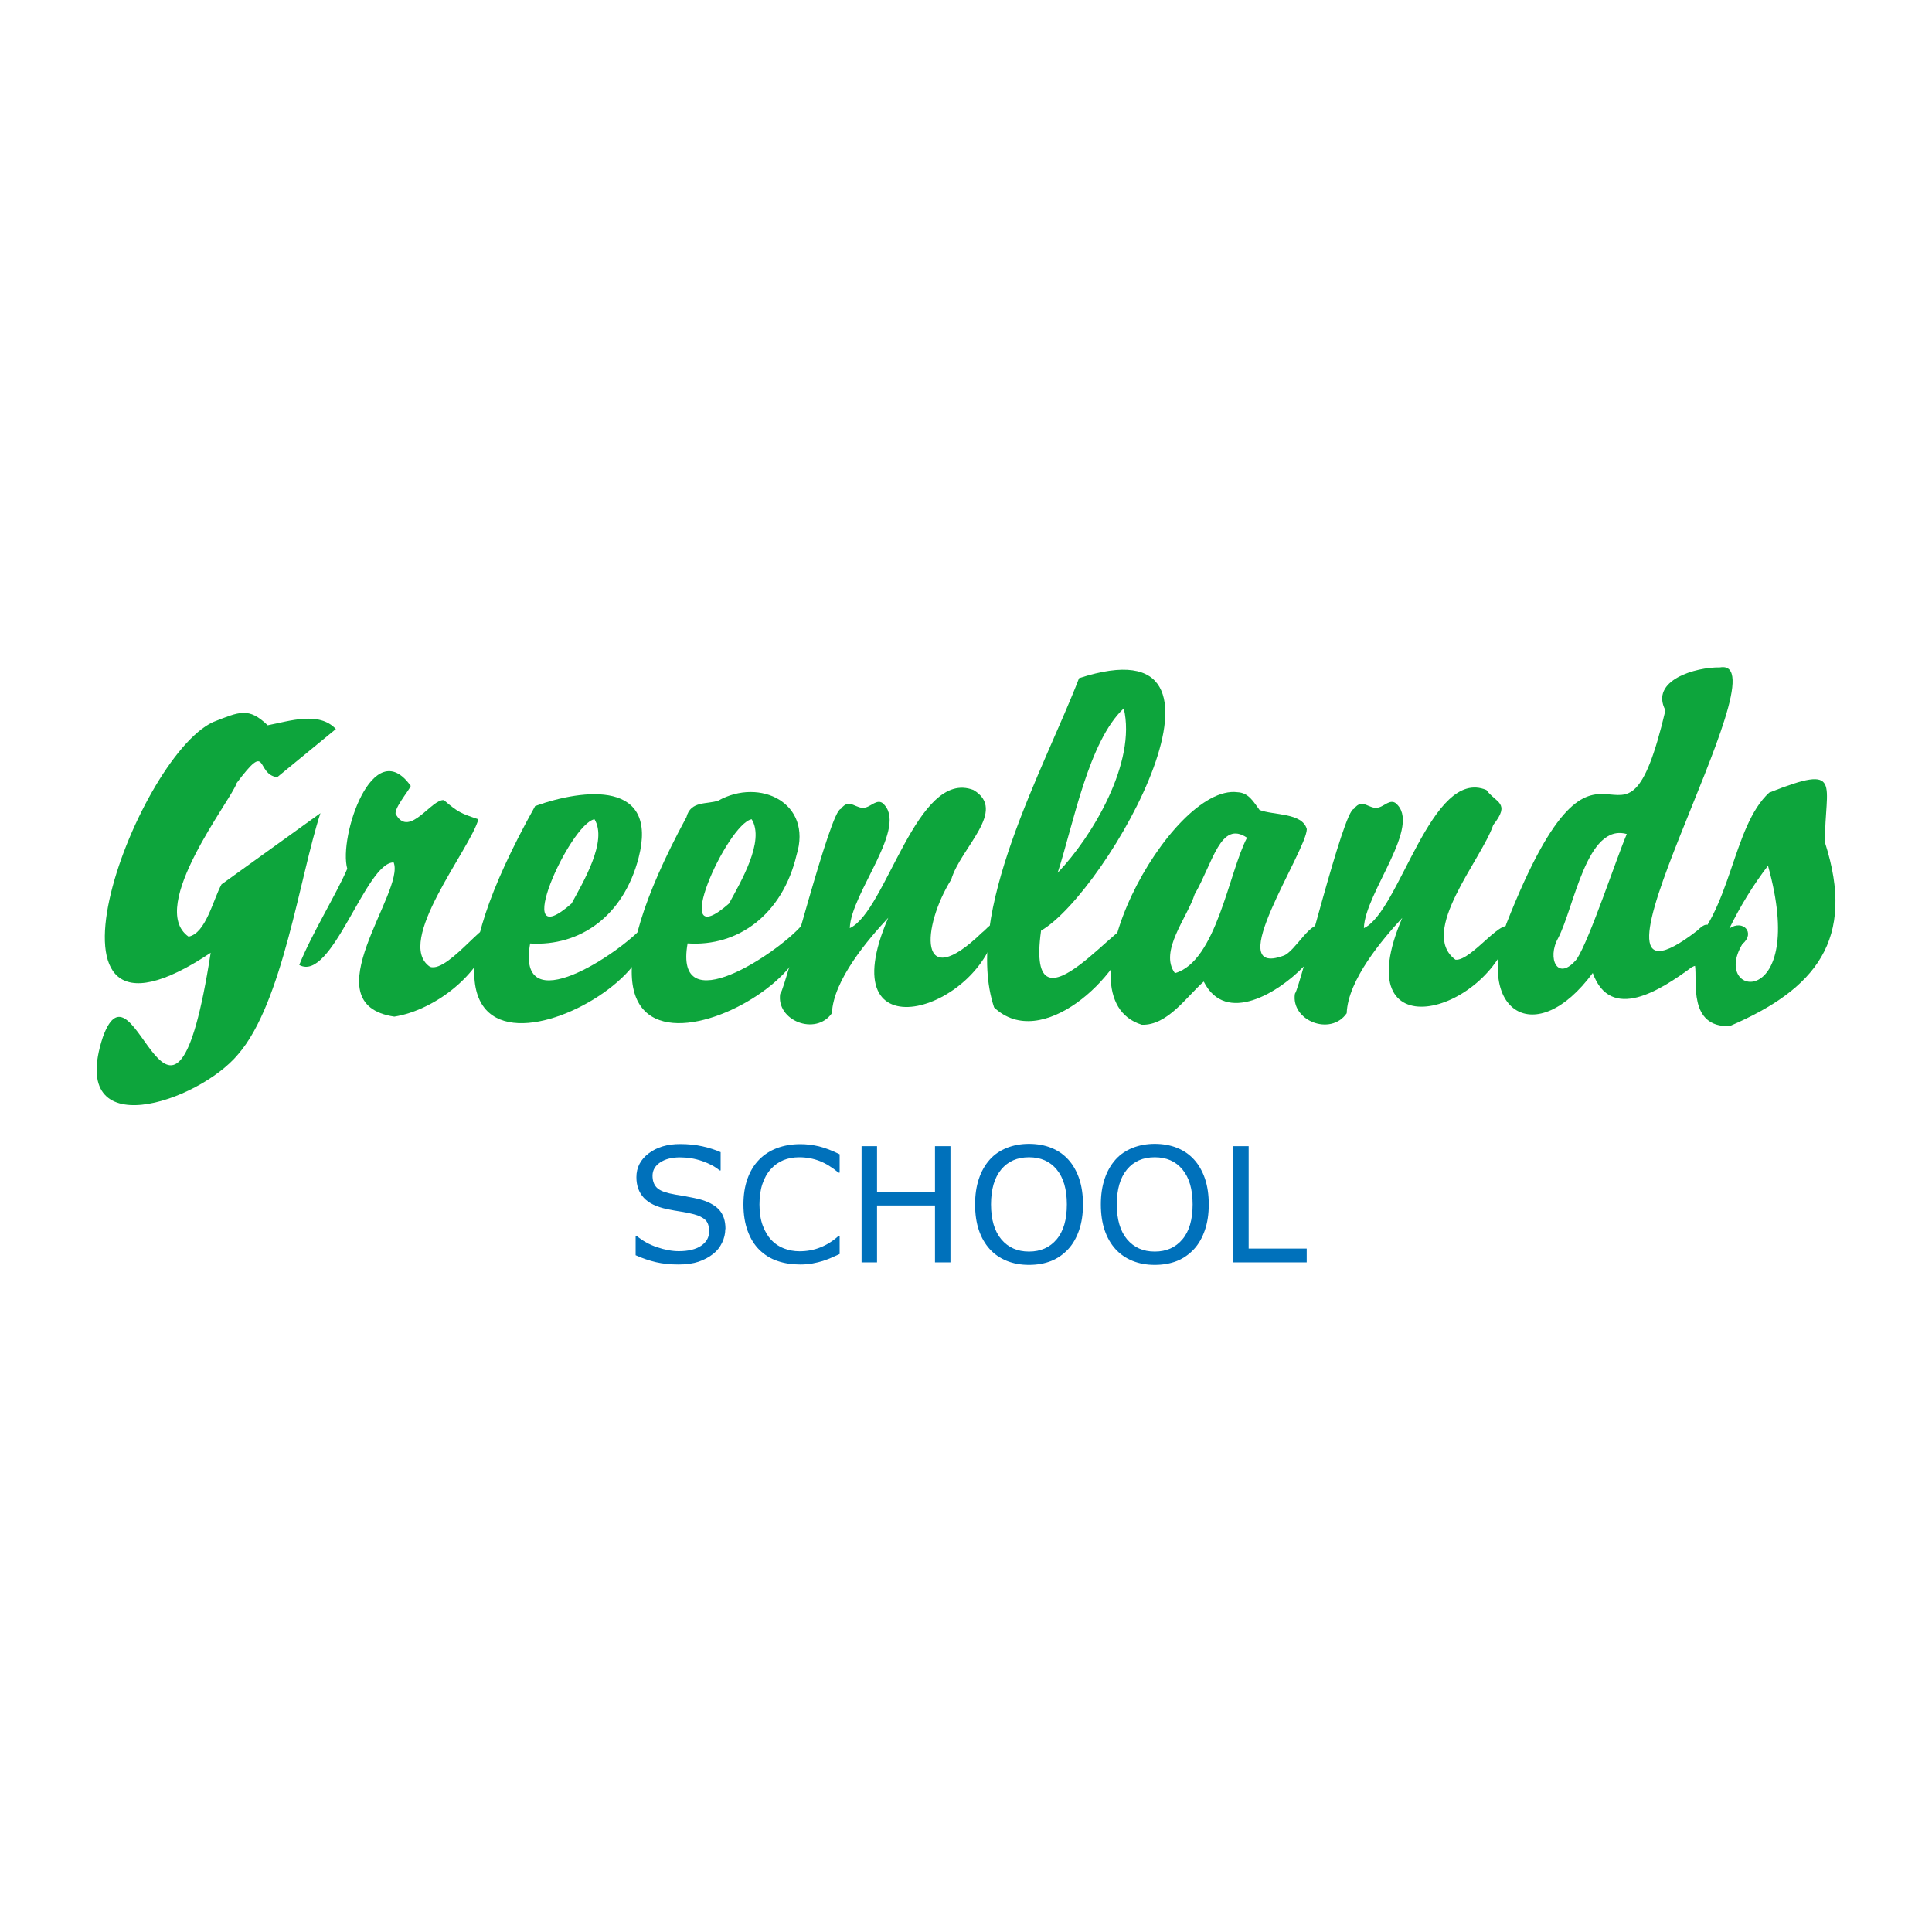 <svg xmlns="http://www.w3.org/2000/svg" xmlns:xlink="http://www.w3.org/1999/xlink" id="uuid-ab0600ca-ae99-4f2e-810e-0d61b172d4a2" data-name="Layer 2" viewBox="0 0 200 200"><defs><filter id="uuid-626cbce6-da34-4d55-bfff-76175fe84959" data-name="drop-shadow-1" filterUnits="userSpaceOnUse"><feGaussianBlur stdDeviation=".84"></feGaussianBlur></filter></defs><g id="uuid-4f558474-c729-4744-b5f7-5ef1979b0400" data-name="Capa 1"><g><rect width="200" height="200" fill="#fff"></rect><g><g filter="url(#uuid-626cbce6-da34-4d55-bfff-76175fe84959)"><path d="m35.95,89.94c-.93-3.29,2.67-14.07,6.57-8.58-.12.41-2.01,2.62-1.48,3.04,1.39,2.28,3.64-1.71,4.91-1.57,1.5,1.28,1.79,1.38,3.57,1.98-.78,3.01-8.75,12.73-5.01,15.27,2.02.75,6.85-6.56,6.22-3.28-.9,4.06-5.77,7.79-9.91,8.44-8.76-1.3,1.17-12.95-.07-15.96-2.88-.04-6.4,12.48-9.77,10.61,1.27-3.19,3.86-7.36,4.97-9.96Z" fill="#0da53c"></path><path d="m66.65,95.84c3.2,7.35-31.32,23.58-11.25-12.4,5.09-1.83,12.78-2.66,10.71,5.35-1.57,6.06-6.08,9.19-11.23,8.88-1.49,8.26,9.35.96,11.77-1.82Zm-7.48-2.31c1.17-2.17,3.76-6.46,2.37-8.72-2.55.47-8.83,14.4-2.37,8.72Z" fill="#0da53c"></path><path d="m82.95,95.84c3.21,7.25-30.57,23.24-11.89-11.25.44-1.72,2.13-1.3,3.3-1.71,4.3-2.4,9.77.24,8.1,5.63-1.45,6.14-6.04,9.51-11.28,9.15-1.47,8.26,9.35.97,11.77-1.82Zm-7.48-2.31c1.17-2.17,3.75-6.47,2.34-8.72-2.55.47-8.79,14.4-2.34,8.72Z" fill="#0da53c"></path><path d="m80.79,102.85c.6-.8,5.17-19.01,6.25-19.11.94-1.24,1.58.15,2.61-.16.54-.16,1.14-.83,1.69-.46,2.85,2.36-3.27,9.31-3.37,12.96,3.78-1.72,6.94-16.56,12.8-14.3,3.57,2.12-1.32,5.95-2.3,9.27-3.04,4.87-3.51,11.95,3.17,5.51.63-.48.9-1.13,1.56-.74-1.49,8.87-17.52,13.69-11.25-.81-2.07,2.22-5.68,6.43-5.83,9.87-1.67,2.4-5.81.77-5.35-2.03Z" fill="#0da53c"></path><path d="m111.72,70.2c18.87-6.15,2.97,22.13-3.95,26.14-1.72,12.31,9.32-2.82,9.38-.28-1.06,5.05-9.34,12.87-14.24,8.23-3.24-9.75,5.22-24.8,8.8-34.1Zm-2.23,20.15c3.59-3.75,8.18-11.45,6.84-17.02-3.65,3.43-5.19,11.92-6.84,17.02Z" fill="#0da53c"></path><path d="m135.28,85.84c-.04,2.29-8.93,15.47-2.43,13.1,1.22-.38,3-4.02,4.07-3-.17,1.6-.57,3.18-2,4.15-2.53,2.61-8.03,6.08-10.31,1.52-1.75,1.53-3.75,4.57-6.41,4.47-9.02-2.79,2.97-24.96,9.9-24.07,1.18.05,1.67,1.02,2.29,1.84,1.45.56,4.43.27,4.89,1.98Zm-6.19.88c-2.74-1.85-3.52,2.58-5.42,5.86-.74,2.38-3.72,5.91-2.04,8.16,4.29-1.21,5.57-10.41,7.46-14.02Z" fill="#0da53c"></path><path d="m134.06,102.85c.59-.8,5.01-19.01,6.09-19.11.93-1.24,1.58.16,2.61-.16.54-.16,1.14-.83,1.69-.46,2.87,2.29-3.17,9.3-3.26,12.96,3.71-1.7,6.97-16.69,12.68-14.3.97,1.34,2.55,1.29.71,3.62-1.2,3.57-7.79,11.1-3.91,13.95,1.7.17,5.16-4.92,5.75-3.09-2.29,8.83-17.23,12.71-11.26-1.24-2.05,2.22-5.63,6.43-5.75,9.87-1.67,2.41-5.8.76-5.36-2.03Z" fill="#0da53c"></path><path d="m172.4,73.52c-1.63-3.08,3.12-4.48,5.65-4.43,7.05-1.25-17.39,38.9-2.33,27.23,2.43-2.42.84,3.24-.59,3.8-3.22,2.38-8.4,5.73-10.25.6-5.91,8.02-12.21,3.96-8.93-5.12,10.15-25.79,11.85-2.55,16.46-22.09Zm-4,12.82c-4.14-1.17-5.43,7.56-7.1,10.77-1.19,2.11-.05,4.58,1.93,2.17,1.35-2.07,4.14-10.54,5.17-12.93Z" fill="#0da53c"></path><path d="m174.53,98.47c4.72-4.03,4.76-12.89,8.62-16.42,7.74-3.07,5.73-.92,5.77,5.17,3.24,10.06-.98,15.19-9.86,19-4.32.16-3.35-4.71-3.59-6.23-1.32.36-1.53-.71-.94-1.52Zm8.49-8.85c-1.56,2.04-2.88,4.21-4,6.5,1.41-.98,2.74.45,1.35,1.61-3.37,5.57,6.87,6.99,2.65-8.12Z" fill="#0da53c"></path><path d="m34.77,75.47c-1.75-1.87-4.81-.82-7.06-.39-1.97-1.89-2.89-1.42-5.66-.33-8.15,3.79-20.37,37.29-.24,23.88-4.01,25.74-7.82-.62-11.17,8.75-3.72,11.31,9.9,6.71,14.01,1.76,4.62-5.32,6.38-18.42,8.52-24.96l-10.24,7.37c-.88,1.61-1.63,5.08-3.41,5.41-4.37-3.06,4.56-14.33,4.98-15.9,3.36-4.49,1.9-.94,4.19-.6" fill="#0da53c"></path></g><g><path d="m75.08,127.25c0,.47-.11.93-.33,1.39-.22.46-.52.85-.92,1.16-.43.34-.93.61-1.51.81-.57.19-1.26.29-2.07.29-.87,0-1.65-.08-2.34-.24-.69-.16-1.4-.4-2.11-.72v-2h.11c.61.51,1.31.9,2.11,1.17.8.27,1.55.41,2.25.41.99,0,1.76-.19,2.31-.56.55-.37.83-.87.83-1.49,0-.53-.13-.93-.39-1.18-.26-.25-.66-.45-1.19-.59-.4-.11-.84-.2-1.31-.27-.47-.07-.97-.16-1.5-.27-1.07-.23-1.86-.61-2.37-1.16s-.77-1.26-.77-2.14c0-1.01.43-1.83,1.28-2.47s1.93-.96,3.24-.96c.85,0,1.62.08,2.33.24.7.16,1.33.36,1.87.6v1.89h-.11c-.46-.39-1.06-.71-1.81-.97-.75-.26-1.51-.38-2.29-.38-.86,0-1.54.18-2.06.53s-.78.81-.78,1.37c0,.5.13.89.39,1.18.26.29.71.5,1.37.65.34.08.83.17,1.47.27.63.11,1.17.22,1.62.33.89.24,1.57.59,2.02,1.07s.68,1.15.68,2.01Z" fill="#0071bb"></path><path d="m86.93,129.81c-.3.13-.56.25-.8.36-.24.11-.55.23-.94.36-.33.1-.68.19-1.07.26-.39.07-.81.11-1.27.11-.87,0-1.66-.12-2.38-.37-.71-.24-1.33-.63-1.86-1.15-.52-.51-.92-1.16-1.21-1.95-.29-.79-.44-1.71-.44-2.75,0-.99.14-1.88.42-2.66.28-.78.68-1.44,1.21-1.98.51-.52,1.13-.92,1.85-1.19.72-.27,1.53-.41,2.41-.41.65,0,1.29.08,1.93.23.64.16,1.36.43,2.14.82v1.9h-.12c-.66-.55-1.32-.96-1.97-1.21-.65-.25-1.35-.38-2.09-.38-.61,0-1.16.1-1.64.3-.49.2-.92.5-1.3.92-.37.4-.66.91-.87,1.53s-.31,1.33-.31,2.14.11,1.57.34,2.18c.23.61.52,1.1.88,1.49.38.4.82.69,1.32.88s1.04.29,1.6.29c.77,0,1.49-.13,2.16-.4.67-.26,1.3-.66,1.89-1.19h.11v1.87Z" fill="#0071bb"></path><path d="m98.39,130.68h-1.6v-5.89h-6v5.89h-1.6v-12.03h1.6v4.72h6v-4.72h1.6v12.03Z" fill="#0071bb"></path><path d="m110.59,120.04c.49.54.86,1.2,1.13,1.98.26.78.39,1.67.39,2.66s-.13,1.88-.4,2.66c-.27.78-.64,1.44-1.12,1.96-.5.54-1.08.95-1.76,1.23-.68.27-1.45.41-2.31.41s-1.61-.14-2.31-.42c-.69-.28-1.28-.69-1.76-1.22-.48-.53-.86-1.19-1.12-1.96s-.39-1.66-.39-2.66.13-1.86.39-2.64.63-1.44,1.13-2c.47-.53,1.06-.93,1.76-1.21.7-.28,1.47-.42,2.3-.42s1.64.14,2.32.42c.69.28,1.27.68,1.75,1.21Zm-.15,4.64c0-1.56-.35-2.77-1.05-3.61-.7-.85-1.65-1.27-2.87-1.27s-2.18.42-2.88,1.27c-.7.85-1.05,2.05-1.05,3.61s.36,2.78,1.07,3.62c.71.84,1.66,1.26,2.86,1.26s2.15-.42,2.86-1.26c.71-.84,1.06-2.04,1.06-3.62Z" fill="#0071bb"></path><path d="m123.61,120.04c.49.54.86,1.2,1.13,1.98.26.78.39,1.67.39,2.66s-.13,1.88-.4,2.66c-.27.78-.64,1.44-1.12,1.96-.5.54-1.08.95-1.76,1.23-.68.27-1.45.41-2.31.41s-1.61-.14-2.31-.42c-.69-.28-1.28-.69-1.76-1.22-.48-.53-.86-1.19-1.12-1.96s-.39-1.66-.39-2.66.13-1.86.39-2.64.63-1.44,1.13-2c.47-.53,1.06-.93,1.76-1.21.7-.28,1.47-.42,2.3-.42s1.64.14,2.32.42c.69.28,1.27.68,1.75,1.21Zm-.15,4.64c0-1.56-.35-2.77-1.05-3.61-.7-.85-1.65-1.27-2.87-1.27s-2.18.42-2.88,1.27c-.7.85-1.05,2.05-1.05,3.61s.36,2.78,1.07,3.62c.71.84,1.66,1.26,2.86,1.26s2.15-.42,2.86-1.26c.71-.84,1.06-2.04,1.06-3.62Z" fill="#0071bb"></path><path d="m135.27,130.68h-7.61v-12.03h1.6v10.6h6.01v1.42Z" fill="#0071bb"></path></g></g></g></g></svg>